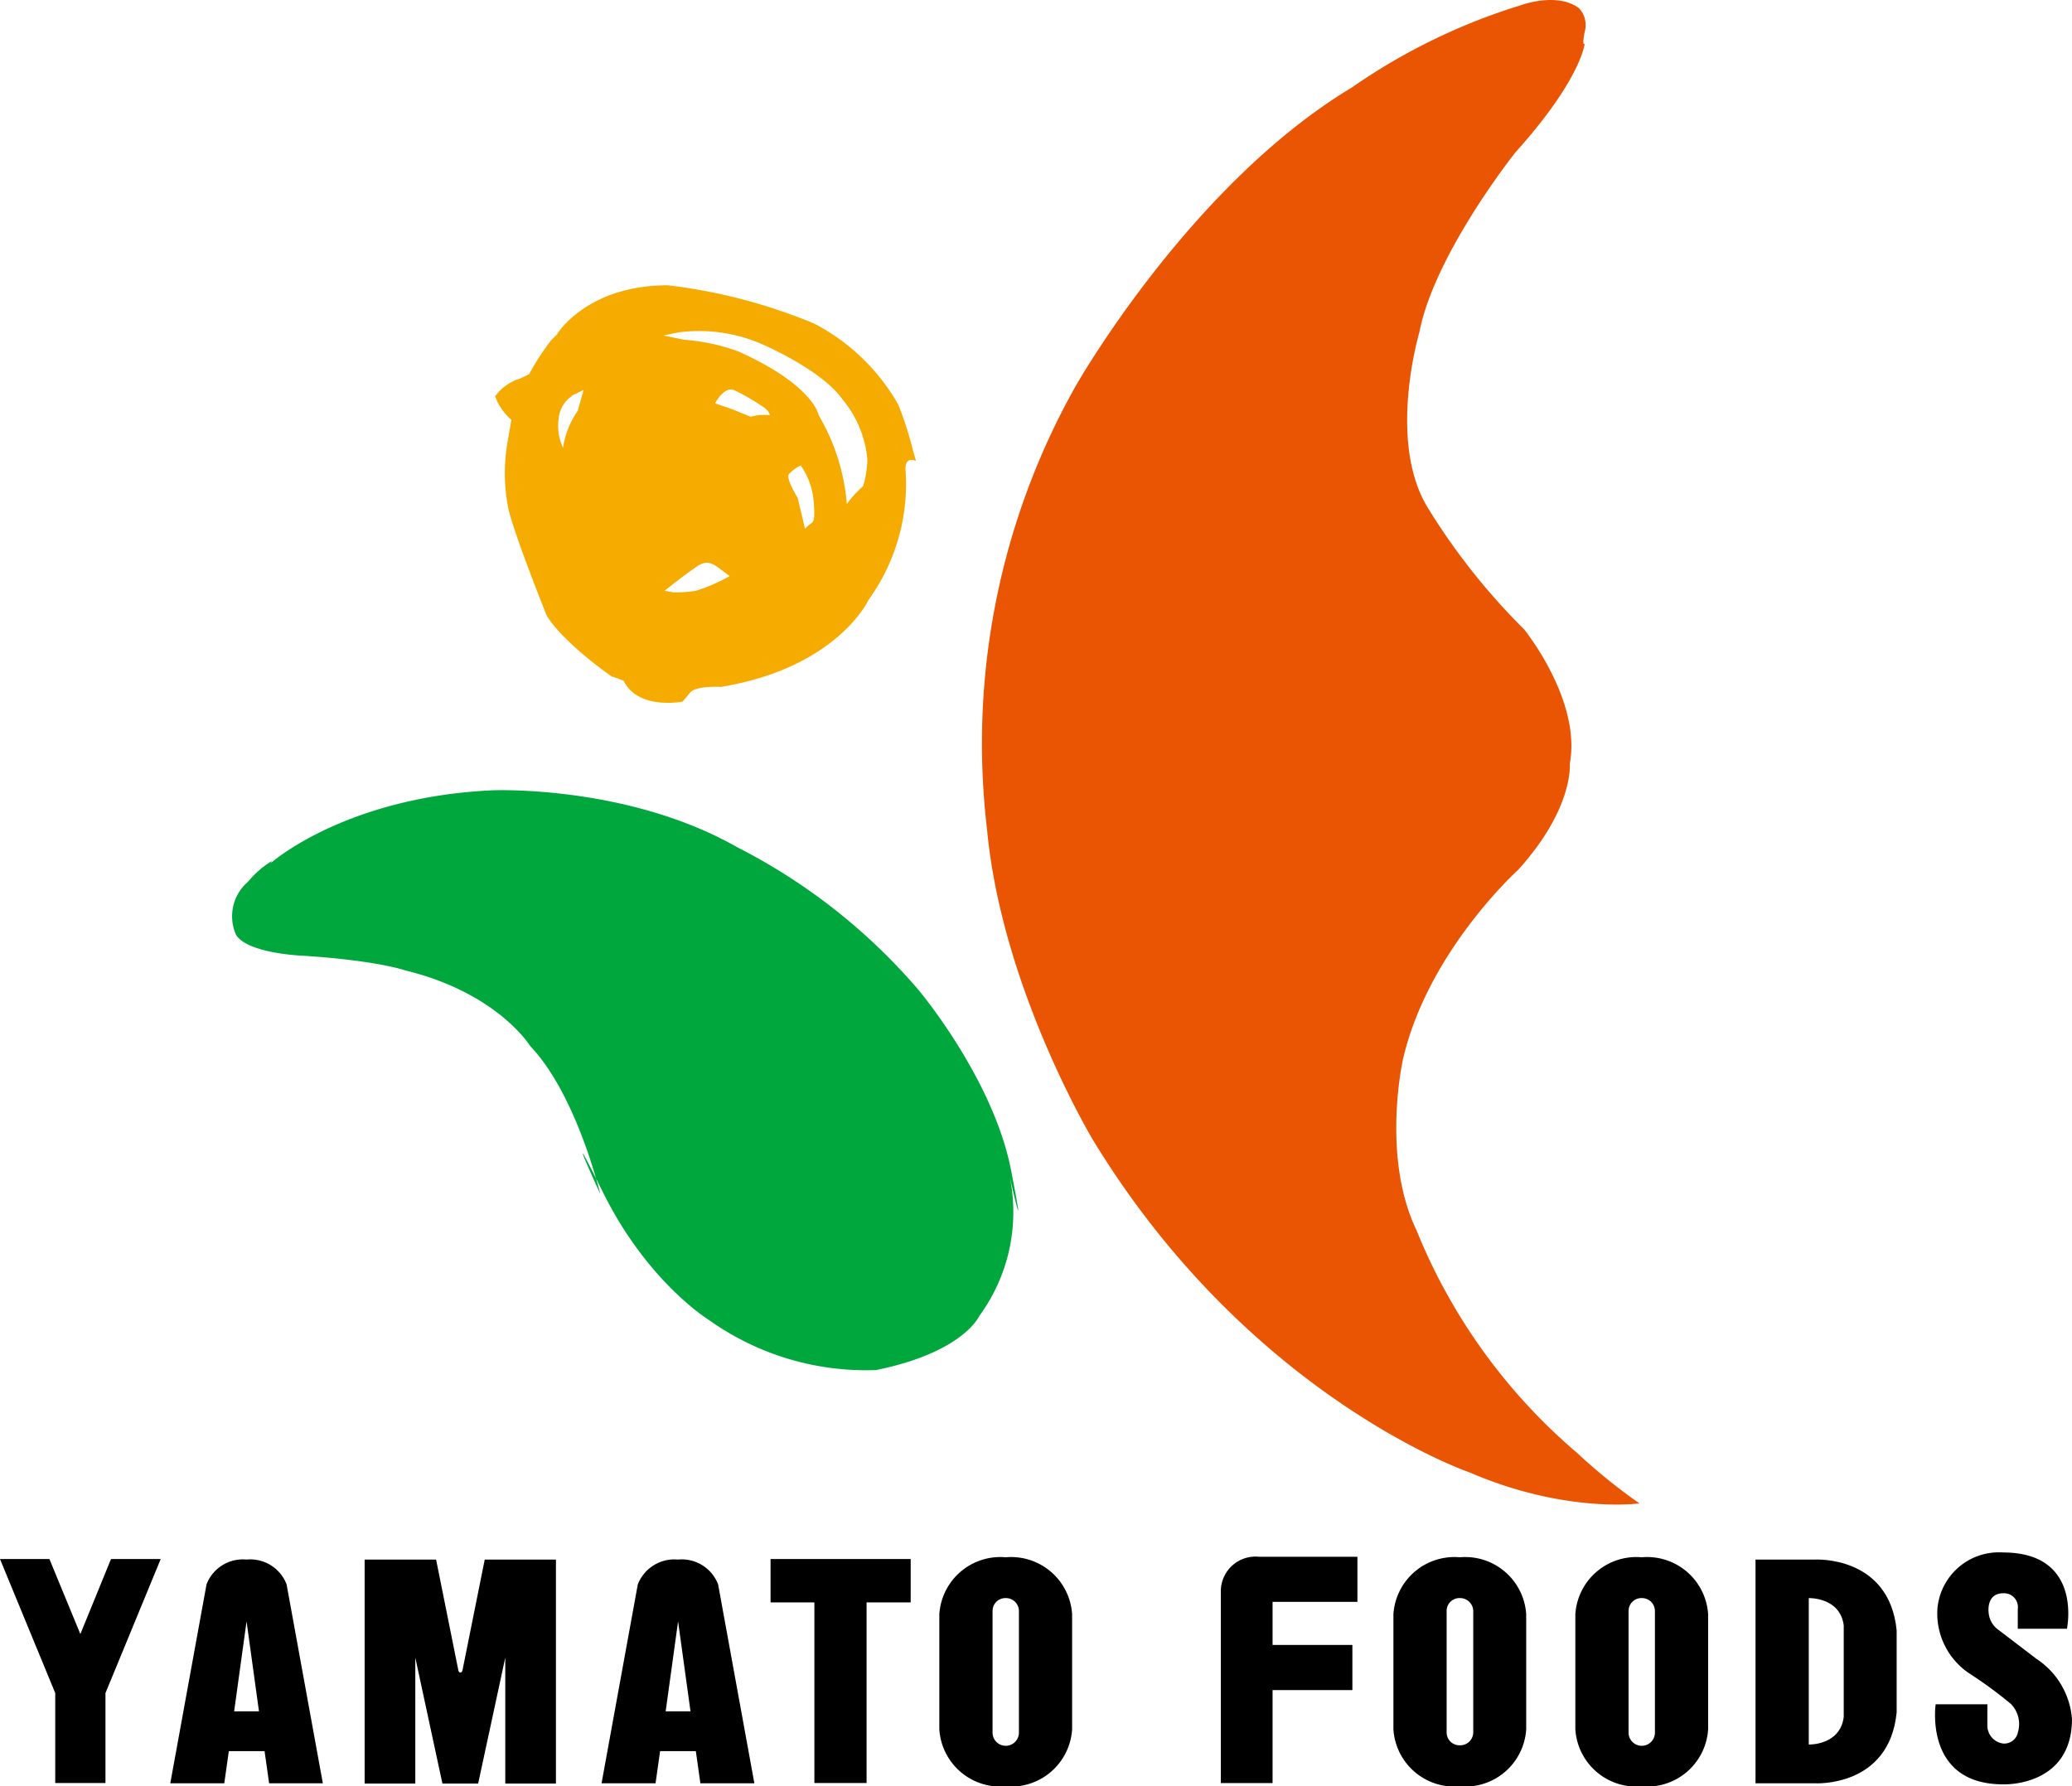 <svg id="グループ_36" data-name="グループ 36" xmlns="http://www.w3.org/2000/svg" width="165.031" height="142.284" viewBox="0 0 165.031 142.284">
  <path id="パス_1" data-name="パス 1" d="M24.485,15.145s2.341-3.875,8.82-3.875A43.639,43.639,0,0,1,44.95,14.318a16.4,16.4,0,0,1,6.7,6.458,27.249,27.249,0,0,1,1.171,3.653l.242.827s-.949-.464-.827.827a15.752,15.752,0,0,1-2.947,10.232s-2.462,5.409-11.766,6.943c0,0-2-.121-2.462.464l-.585.706s-3.532.706-4.7-1.655a7.522,7.522,0,0,0-.949-.343s-3.754-2.583-5.167-4.824c0,0-2.462-6.115-3.048-8.456a14.436,14.436,0,0,1-.121-5.167l.343-2A4.478,4.478,0,0,1,19.54,20.11a3.823,3.823,0,0,1,2-1.413l.706-.343A19.448,19.448,0,0,1,24,15.65l.464-.464Zm8.456.121,1.655.343a15.682,15.682,0,0,1,4.359.949c5.994,2.7,6.357,5.066,6.357,5.066a16.506,16.506,0,0,1,2.24,7.064,8.753,8.753,0,0,1,1.292-1.413,7.724,7.724,0,0,0,.343-2.119,8.643,8.643,0,0,0-2-4.824c-1.655-2.341-6.357-4.359-6.357-4.359a12.51,12.51,0,0,0-6.7-.949l-1.171.242ZM25.655,20.09a2.432,2.432,0,0,0-1.049,1.756,4.093,4.093,0,0,0,.343,2.361,7.088,7.088,0,0,1,1.171-2.947l.464-1.655-.949.464Zm12.109.827c.464.121,2.119.827,2.119.827a3.682,3.682,0,0,1,1.534-.121s0-.343-.585-.706a18.381,18.381,0,0,0-2.24-1.292c-.827-.343-1.534,1.049-1.534,1.049l.706.242Zm5.167,5.409c-.242.343.706,1.877.706,1.877.343,1.413.585,2.462.585,2.462.585-.706.827-.121.706-2A5.863,5.863,0,0,0,43.88,25.62,2.993,2.993,0,0,0,42.931,26.326Zm-9.163,9.4a9.671,9.671,0,0,0,1.756-.121,14.125,14.125,0,0,0,2.7-1.171l-.949-.706c-.949-.706-1.413-.242-2.24.343s-2,1.534-2,1.534l.706.121Z" transform="translate(19.896 11.454)" fill="#f6ab00"/>
  <path id="パス_2" data-name="パス 2" d="M12.248,37s5.873-5.247,17.639-5.792c0,0,10.737-.464,19.516,4.541a47.085,47.085,0,0,1,14.43,11.363s5.954,7.064,7.367,14.35-.242-.081-.242-.081a13.984,13.984,0,0,1-2.281,11.686s-1.251,2.906-8.234,4.319a21.572,21.572,0,0,1-13.32-4s-4.864-2.987-8.4-10.111-.242.081-.242.081-1.877-7.911-5.57-11.766c0,0-2.583-4.238-9.95-6.035,0,0-2.2-.787-8.154-1.171,0,0-4.38-.161-5.328-1.655a3.615,3.615,0,0,1,.949-4.238,7.623,7.623,0,0,1,1.413-1.332c.787-.545.383-.161.383-.161Z" transform="translate(9.327 31.741)" fill="#00a73c"/>
  <path id="パス_3" data-name="パス 3" d="M86.778,3.46s-.242,2.826-5.53,8.7c0,0-6.458,8.113-7.649,14.35,0,0-2.583,8.7.706,13.986a51.9,51.9,0,0,0,7.649,9.647s4.581,5.651,3.633,10.7c0,0,.343,3.532-4.117,8.456,0,0-7.165,6.458-9.163,15.056,0,0-1.756,7.75,1.07,13.643a45.846,45.846,0,0,0,12.816,17.76,45.219,45.219,0,0,0,4.945,4s-5.873.827-13.522-2.462c0,0-17.518-5.994-29.991-26.459,0,0-7.286-12.109-8.456-24.8a58.026,58.026,0,0,1,7.064-35.279S55.293,14.763,68.21,6.992A48.573,48.573,0,0,1,81.732.413s2.826-1.049,4.581.242a1.948,1.948,0,0,1,.464,1.877c-.242,1.292,0,.949,0,.949Z" transform="translate(39.443 -0.011)" fill="#ea5504"/>
  <g id="グループ_1" data-name="グループ 1" transform="translate(0 123.651)">
    <path id="パス_4" data-name="パス 4" d="M14.571,79.381h4.3L15.984,63.538a3.094,3.094,0,0,0-3.189-1.978,3.094,3.094,0,0,0-3.189,1.978L6.72,79.381h4.3l.363-2.563h2.846l.363,2.563Zm-2.765-5.732.989-7.165.989,7.165Z" transform="translate(6.843 -60.99)"/>
    <path id="パス_5" data-name="パス 5" d="M31.611,79.381h4.3L33.024,63.538a3.094,3.094,0,0,0-3.189-1.978,3.133,3.133,0,0,0-3.209,1.978L23.74,79.381h4.3l.363-2.563h2.846Zm-2.765-5.732.989-7.165.989,7.165Z" transform="translate(24.173 -60.99)"/>
    <path id="パス_6" data-name="パス 6" d="M23.956,61.56,22.18,70.4s-.04.161-.161.161-.161-.161-.161-.161l-1.776-8.84H14.39V79.4h4.036V69.371L20.586,79.4h2.846l2.16-10.031V79.4h4.036V61.56H23.936Z" transform="translate(14.652 -60.99)"/>
    <path id="パス_7" data-name="パス 7" d="M41.571,61.54H30.41v3.451H33.9v14.39h4.158V64.991h3.512Z" transform="translate(30.964 -61.011)"/>
    <path id="パス_8" data-name="パス 8" d="M47.646,66.011v9.163a4.868,4.868,0,0,1-5.288,4.541,4.868,4.868,0,0,1-5.288-4.541V66.011a4.868,4.868,0,0,1,5.288-4.541A4.868,4.868,0,0,1,47.646,66.011Zm-6.337-.283v9.708h0a1.05,1.05,0,0,0,2.1,0h0V65.728h0a1.034,1.034,0,0,0-1.049-1.009,1.021,1.021,0,0,0-1.049,1.009Z" transform="translate(37.746 -61.082)"/>
    <path id="パス_9" data-name="パス 9" d="M65.566,66.011v9.163a4.868,4.868,0,0,1-5.288,4.541,4.868,4.868,0,0,1-5.288-4.541V66.011a4.868,4.868,0,0,1,5.288-4.541A4.868,4.868,0,0,1,65.566,66.011Zm-6.337-.283v9.708h0a1.021,1.021,0,0,0,1.049,1.009,1.039,1.039,0,0,0,1.07-1.009h0V65.728h0a1.052,1.052,0,0,0-1.07-1.009,1.021,1.021,0,0,0-1.049,1.009Z" transform="translate(55.993 -61.082)"/>
    <path id="パス_10" data-name="パス 10" d="M72.746,66.011v9.163a4.868,4.868,0,0,1-5.288,4.541,4.868,4.868,0,0,1-5.288-4.541V66.011a4.868,4.868,0,0,1,5.288-4.541A4.868,4.868,0,0,1,72.746,66.011Zm-6.337-.283v9.708h0a1.05,1.05,0,0,0,2.1,0h0V65.728h0a1.034,1.034,0,0,0-1.049-1.009,1.021,1.021,0,0,0-1.049,1.009Z" transform="translate(63.303 -61.082)"/>
    <path id="パス_11" data-name="パス 11" d="M59.058,65.042V61.45H51.228a2.761,2.761,0,0,0-3.048,2.664V79.473H52.3V72.066h6.357V68.473H52.3V65.042Z" transform="translate(49.058 -61.102)"/>
    <path id="パス_12" data-name="パス 12" d="M80.522,67.193v6.539c-.585,5.994-6.5,5.651-6.5,5.651H69.28V61.562h4.743s5.913-.343,6.5,5.651Zm-7-2.563V76.295s2.5.081,2.785-2.2V66.809C76.021,64.549,73.518,64.63,73.518,64.63Z" transform="translate(70.543 -60.992)"/>
    <path id="パス_13" data-name="パス 13" d="M81.764,76.5a1.119,1.119,0,0,0,1.211-.928,2.275,2.275,0,0,0-.585-2.24,34.142,34.142,0,0,0-3.148-2.321,5.738,5.738,0,0,1-2.684-5.288,4.914,4.914,0,0,1,5.227-4.44c6.378,0,5.086,6.075,5.086,6.075H82.955V65.783a1.1,1.1,0,0,0-1.15-1.251c-1.393,0-1.171,1.534-1.171,1.534a1.852,1.852,0,0,0,.827,1.413l2.987,2.281a6.3,6.3,0,0,1,2.826,4.824c-.04,5.409-5.49,5.167-5.49,5.167-6.317,0-5.369-6.378-5.369-6.378h4.117v1.675A1.448,1.448,0,0,0,81.784,76.5Z" transform="translate(77.757 -61.278)"/>
    <path id="パス_14" data-name="パス 14" d="M6.4,67.514,3.936,61.54H0L4.4,72.216v7.165h4V72.216L12.8,61.54H8.84Z" transform="translate(0 -61.011)"/>
  </g>
</svg>

